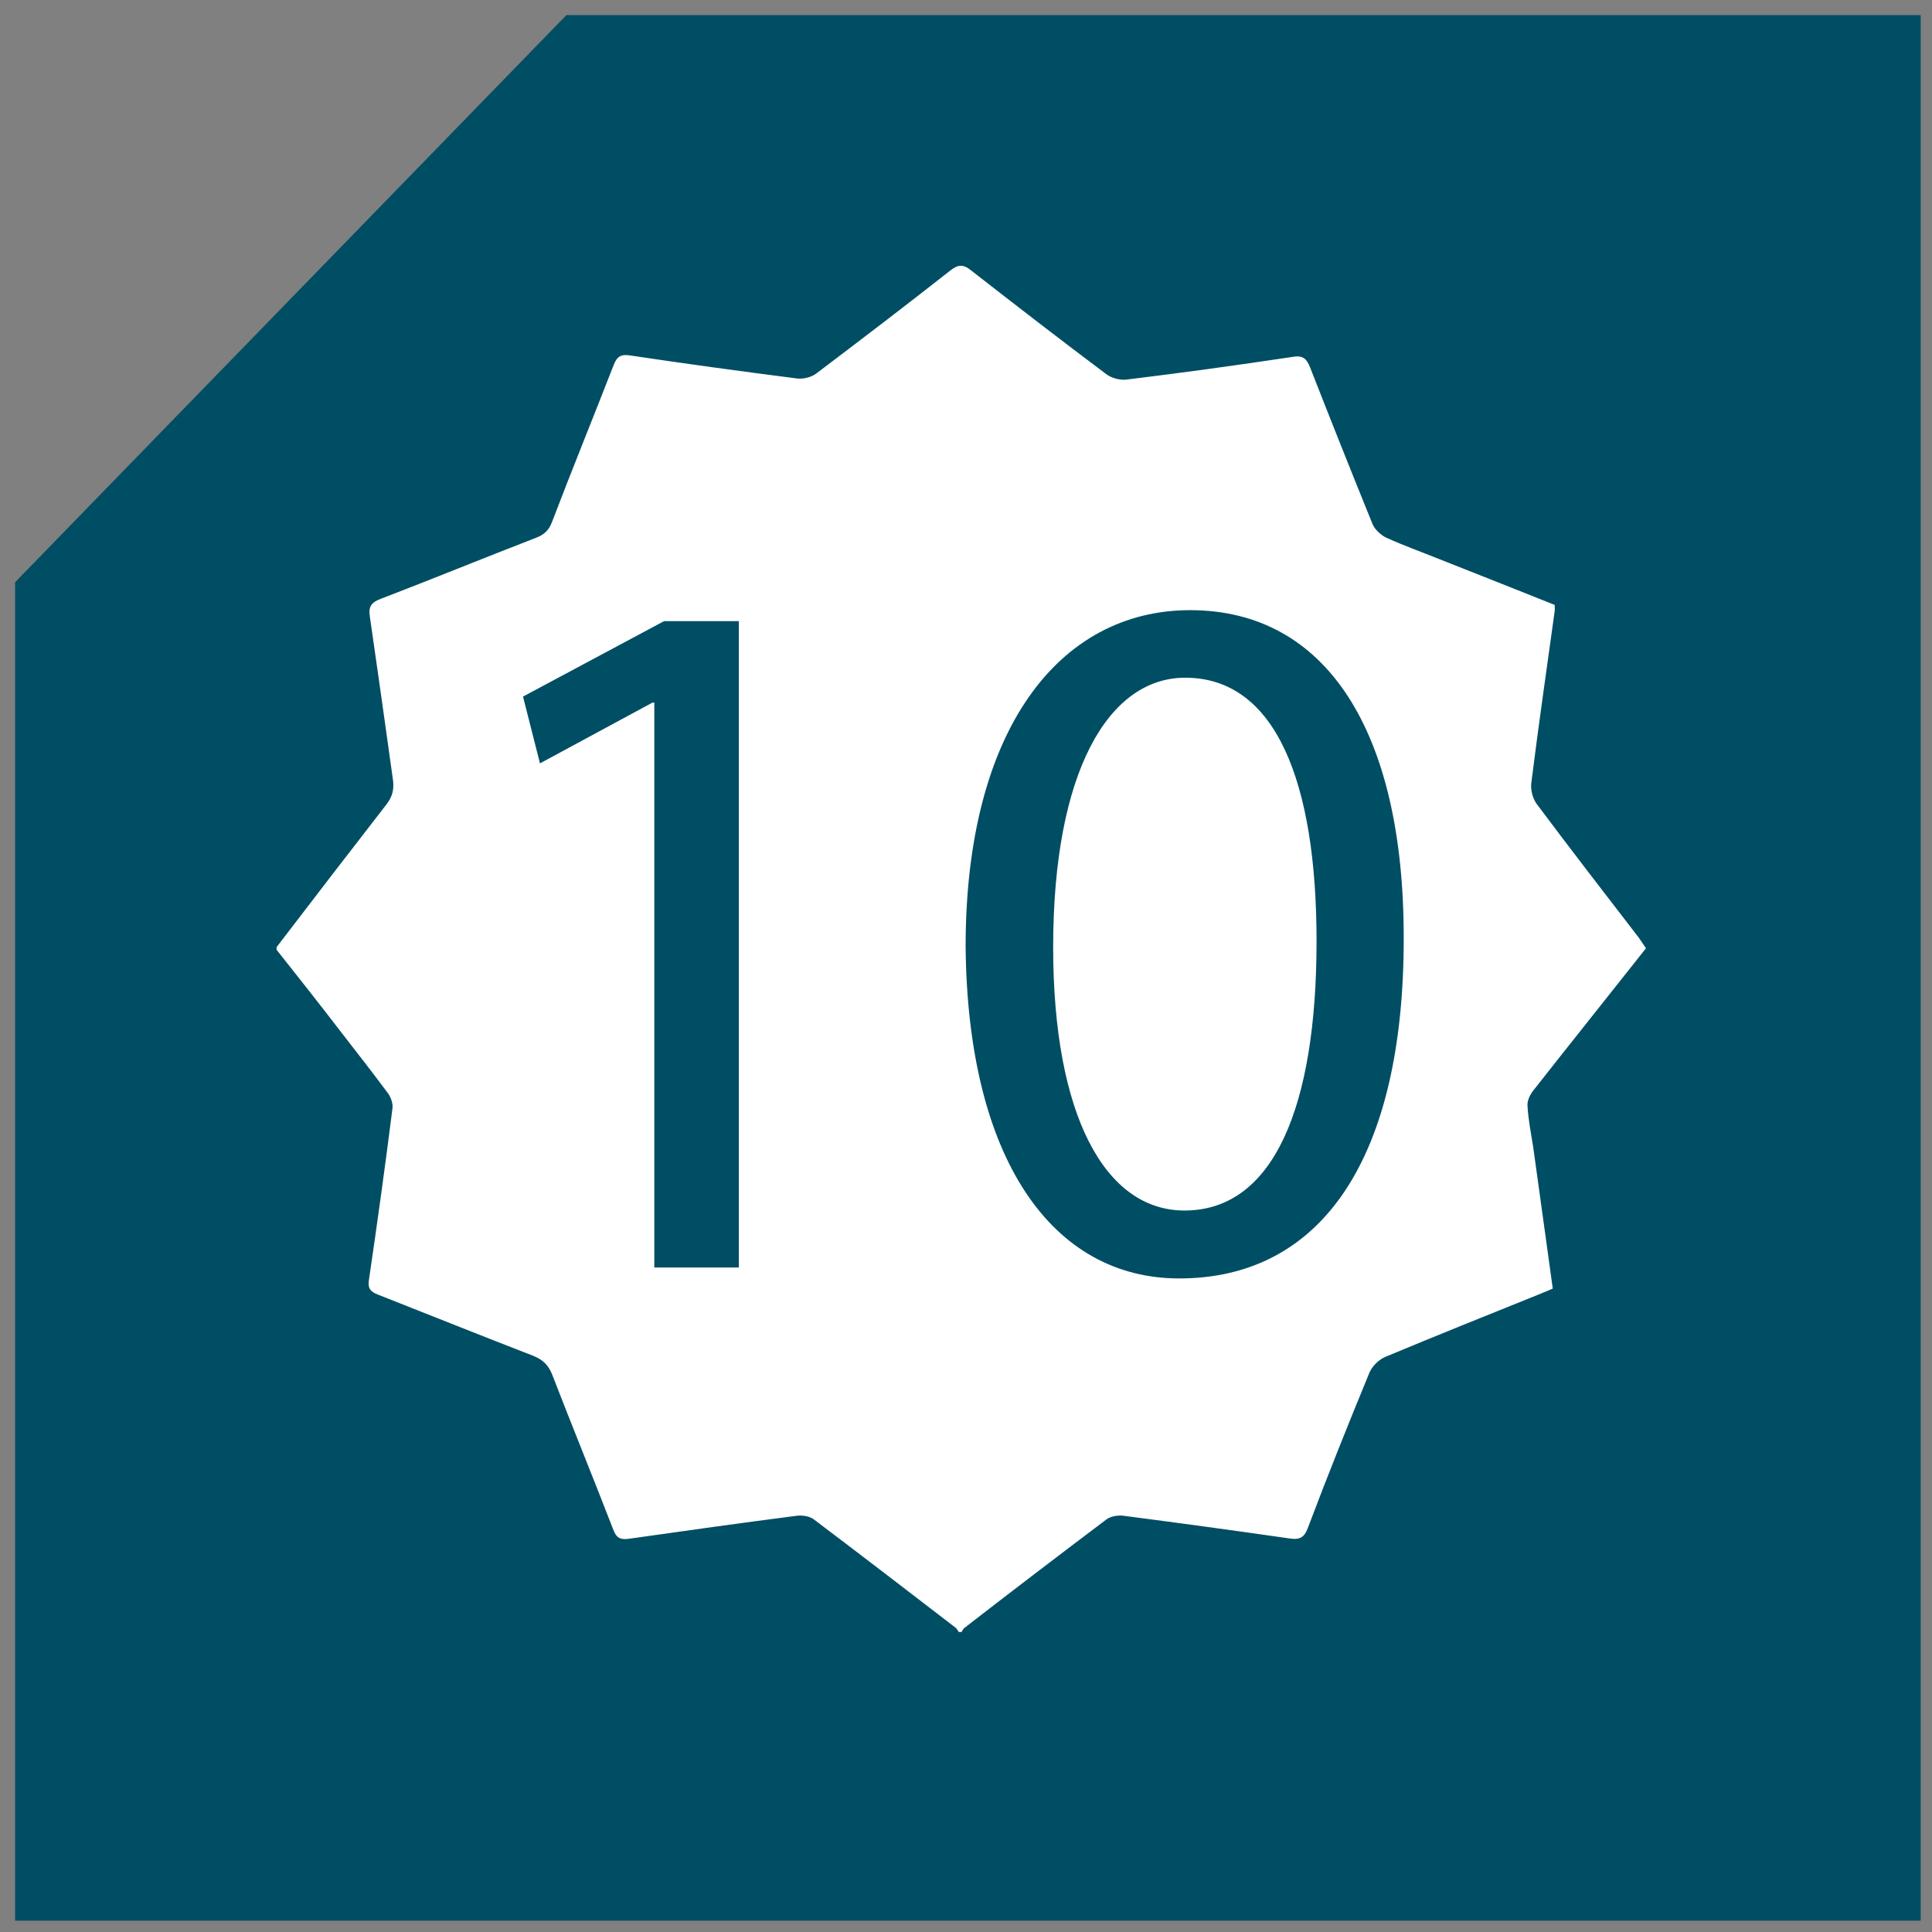 <?xml version="1.0" encoding="UTF-8"?> <svg xmlns="http://www.w3.org/2000/svg" xmlns:xlink="http://www.w3.org/1999/xlink" version="1.1" x="0px" y="0px" viewBox="0 0 512 512" style="enable-background:new 0 0 512 512;" xml:space="preserve"><rect x="0" y="0" width="512" height="512" fill="#808080" stroke="none"/> <style type="text/css"> .st0{fill:#004E64;} .st1{fill:#FFFFFF;} </style> <g id="background"> <polygon class="st0" points="509,4 150.1,4 4,154.3 4,509 509,509 "></polygon> </g> <g id="Layer_2"> <g> <path class="st1" d="M314.1,179.6c-20.3,0-35,24.8-35,71.4c0,44.5,13.7,69.8,34.8,69.8c23.7,0,35-27.7,35-71.4 C348.9,207.3,338.1,179.6,314.1,179.6z"></path> <path class="st1" d="M404.8,293c-0.1-1.2,0.6-2.7,1.3-3.7c9.9-12.6,20-25.2,30.1-38c-0.6-0.9-1.3-1.9-1.9-2.8 c-9.1-11.8-18.2-23.6-27.1-35.5c-1-1.4-1.6-3.6-1.4-5.4c1.9-15.2,4.1-30.4,6.2-45.6c0.1-0.5,0-0.9,0-1.7 c-10.1-4-20.3-8.1-30.5-12.1c-4.7-1.9-9.5-3.6-14.1-5.7c-1.5-0.7-3.1-2.2-3.7-3.7c-5.6-13.8-11.1-27.6-16.5-41.4 c-1-2.5-2-3.3-4.8-2.8c-14.6,2.2-29.2,4.2-43.9,6c-1.7,0.2-4-0.4-5.4-1.5c-12-9-23.9-18.2-35.7-27.4c-2.2-1.8-3.6-1.6-5.7,0.1 c-11.7,9.2-23.5,18.2-35.4,27.2c-1.3,1-3.5,1.5-5.1,1.3c-14.8-1.9-29.5-3.9-44.2-6.1c-2.5-0.4-3.5,0.3-4.4,2.6 c-5.4,13.9-11,27.6-16.3,41.5c-0.8,2.2-2.1,3.4-4.2,4.2c-13.7,5.3-27.4,10.9-41.2,16.2c-2.4,0.9-3.3,2-2.9,4.6 c2.1,14.4,4.1,28.8,6.1,43.1c0.4,2.6,0,4.6-1.7,6.8C92.7,225.7,83,238.3,73.3,251c0,0.2,0,0.5,0,0.7c5.7,7.2,11.4,14.4,17,21.7 c4.2,5.4,8.4,10.8,12.5,16.3c0.8,1.1,1.4,2.8,1.2,4.1c-1.9,15.1-4,30.2-6.2,45.2c-0.4,2.4,0.3,3.3,2.4,4.1 c13.7,5.4,27.4,10.9,41.1,16.2c2.5,1,4,2.4,5,4.9c5.3,13.7,10.9,27.4,16.2,41.1c0.8,2.2,1.8,2.8,4.1,2.5 c14.8-2.1,29.7-4.2,44.5-6.1c1.5-0.2,3.4,0.1,4.5,0.9c12.6,9.5,25.2,19.2,37.7,28.8c0.3,0.3,0.5,0.7,0.8,1.1c0.2,0,0.5,0,0.7,0 c0.3-0.4,0.4-0.8,0.8-1.1c12.5-9.7,25.1-19.3,37.7-28.8c1.1-0.8,3.1-1.1,4.5-0.9c14.6,1.9,29.3,3.9,43.9,6 c2.6,0.4,3.9-0.1,4.9-2.8c5.2-13.8,10.7-27.5,16.3-41.1c0.7-1.7,2.5-3.5,4.2-4.2c13.4-5.6,26.9-11,40.3-16.4 c1.3-0.5,2.6-1.1,4.1-1.7c-1.7-12.6-3.5-25.1-5.2-37.6C405.7,300.2,405,296.6,404.8,293z M195.8,335.9h-22.4V186.2h-0.5 l-29.8,16.1l-4.5-17.7l37.4-20h19.8V335.9z M312.5,338.8c-33.5,0-56.1-31.4-56.6-88c0-57.4,24.8-89.1,59.5-89.1 c36.1,0,56.6,32.1,56.6,86.7C372.1,306.6,350.5,338.8,312.5,338.8z"></path> </g> </g> </svg> 